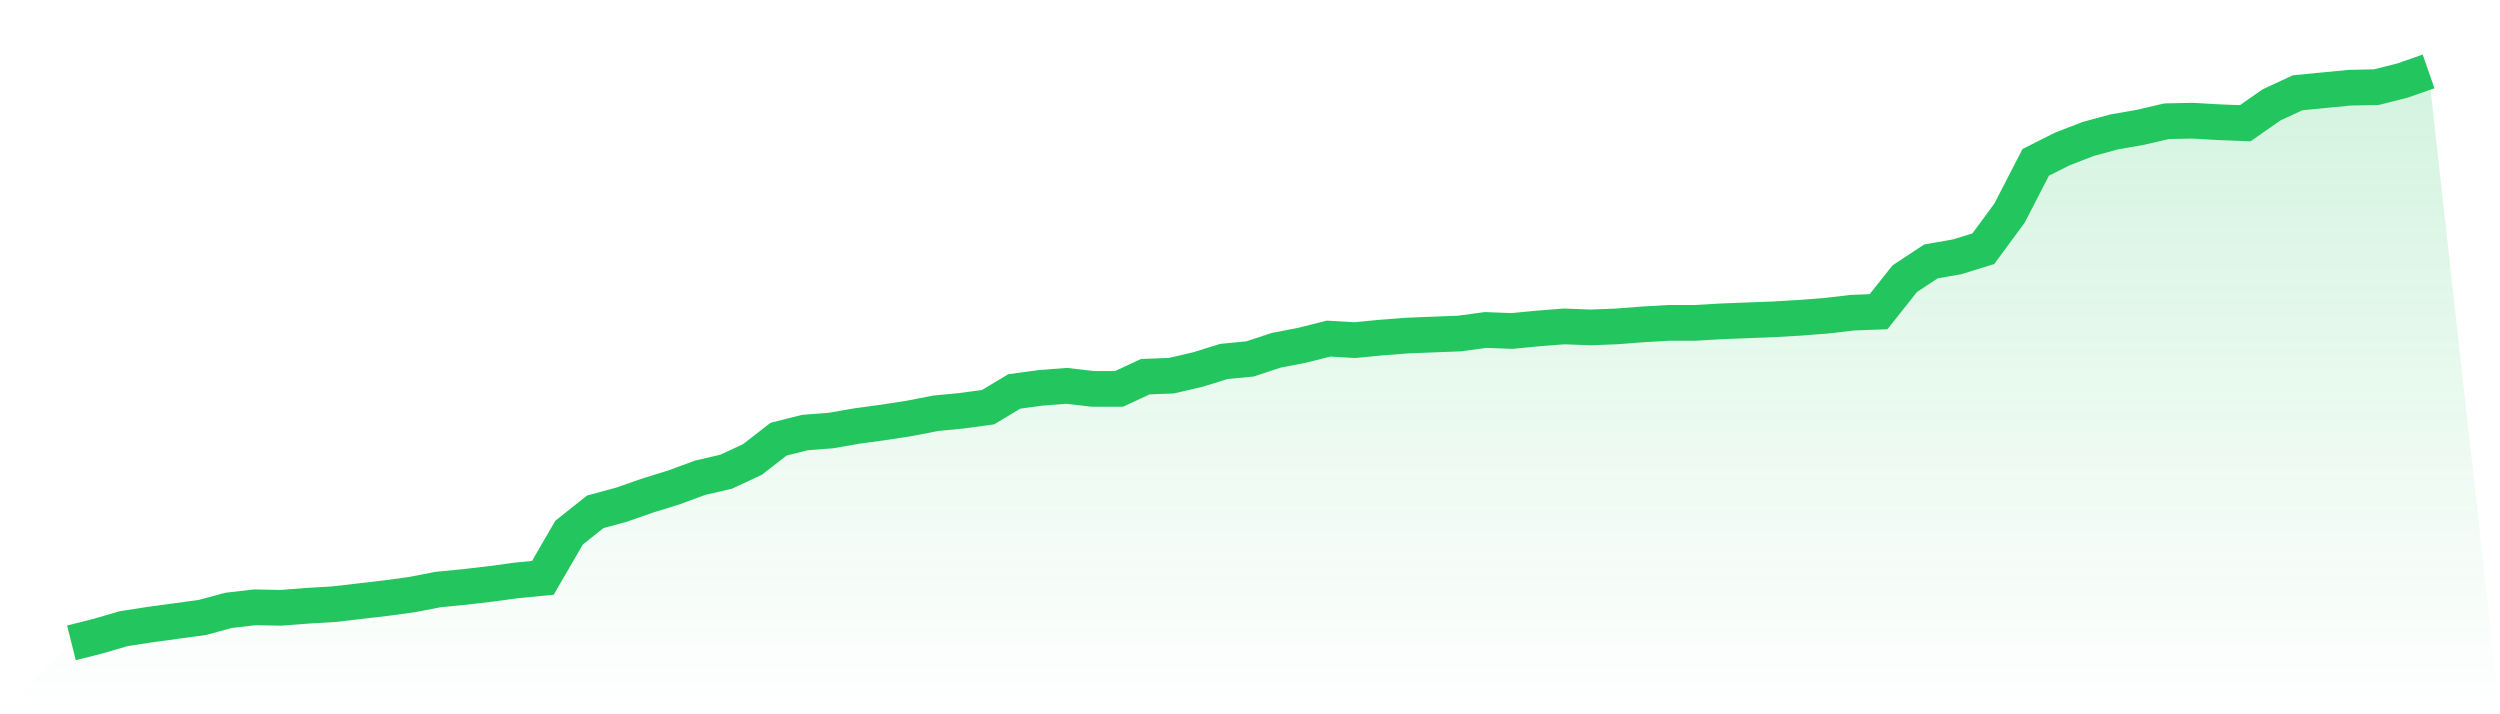 <svg viewBox="0 0 140 40" xmlns="http://www.w3.org/2000/svg">
<defs>
<linearGradient id="gradient" x1="0" x2="0" y1="0" y2="1">
<stop offset="0%" stop-color="#22c55e" stop-opacity="0.2"/>
<stop offset="100%" stop-color="#22c55e" stop-opacity="0"/>
</linearGradient>
</defs>
<path d="M4,36 L4,36 L5.467,35.63 L6.933,35.204 L8.4,34.976 L9.867,34.777 L11.333,34.578 L12.8,34.18 L14.267,34.009 L15.733,34.037 L17.2,33.924 L18.667,33.838 L20.133,33.668 L21.6,33.497 L23.067,33.298 L24.533,33.013 L26,32.871 L27.467,32.7 L28.933,32.501 L30.4,32.359 L31.867,29.828 L33.333,28.661 L34.8,28.263 L36.267,27.751 L37.733,27.296 L39.2,26.756 L40.667,26.414 L42.133,25.732 L43.6,24.594 L45.067,24.224 L46.533,24.11 L48,23.854 L49.467,23.655 L50.933,23.428 L52.4,23.143 L53.867,23.001 L55.333,22.802 L56.8,21.92 L58.267,21.721 L59.733,21.607 L61.2,21.778 L62.667,21.778 L64.133,21.095 L65.6,21.038 L67.067,20.697 L68.533,20.242 L70,20.1 L71.467,19.616 L72.933,19.332 L74.4,18.962 L75.867,19.047 L77.333,18.905 L78.8,18.791 L80.267,18.734 L81.733,18.677 L83.2,18.478 L84.667,18.535 L86.133,18.393 L87.6,18.279 L89.067,18.336 L90.533,18.279 L92,18.165 L93.467,18.08 L94.933,18.08 L96.4,17.995 L97.867,17.938 L99.333,17.881 L100.8,17.796 L102.267,17.682 L103.733,17.511 L105.2,17.454 L106.667,15.605 L108.133,14.638 L109.6,14.382 L111.067,13.927 L112.533,11.936 L114,9.092 L115.467,8.352 L116.933,7.783 L118.4,7.385 L119.867,7.129 L121.333,6.788 L122.8,6.759 L124.267,6.844 L125.733,6.901 L127.2,5.877 L128.667,5.195 L130.133,5.052 L131.6,4.91 L133.067,4.882 L134.533,4.512 L136,4 L140,40 L0,40 z" fill="url(#gradient)"/>
<path d="M4,36 L4,36 L5.467,35.63 L6.933,35.204 L8.4,34.976 L9.867,34.777 L11.333,34.578 L12.8,34.18 L14.267,34.009 L15.733,34.037 L17.2,33.924 L18.667,33.838 L20.133,33.668 L21.6,33.497 L23.067,33.298 L24.533,33.013 L26,32.871 L27.467,32.7 L28.933,32.501 L30.4,32.359 L31.867,29.828 L33.333,28.661 L34.8,28.263 L36.267,27.751 L37.733,27.296 L39.2,26.756 L40.667,26.414 L42.133,25.732 L43.6,24.594 L45.067,24.224 L46.533,24.11 L48,23.854 L49.467,23.655 L50.933,23.428 L52.4,23.143 L53.867,23.001 L55.333,22.802 L56.8,21.92 L58.267,21.721 L59.733,21.607 L61.2,21.778 L62.667,21.778 L64.133,21.095 L65.6,21.038 L67.067,20.697 L68.533,20.242 L70,20.1 L71.467,19.616 L72.933,19.332 L74.4,18.962 L75.867,19.047 L77.333,18.905 L78.8,18.791 L80.267,18.734 L81.733,18.677 L83.2,18.478 L84.667,18.535 L86.133,18.393 L87.6,18.279 L89.067,18.336 L90.533,18.279 L92,18.165 L93.467,18.08 L94.933,18.08 L96.4,17.995 L97.867,17.938 L99.333,17.881 L100.8,17.796 L102.267,17.682 L103.733,17.511 L105.2,17.454 L106.667,15.605 L108.133,14.638 L109.6,14.382 L111.067,13.927 L112.533,11.936 L114,9.092 L115.467,8.352 L116.933,7.783 L118.4,7.385 L119.867,7.129 L121.333,6.788 L122.8,6.759 L124.267,6.844 L125.733,6.901 L127.2,5.877 L128.667,5.195 L130.133,5.052 L131.6,4.91 L133.067,4.882 L134.533,4.512 L136,4" fill="none" stroke="#22c55e" stroke-width="2"/>
</svg>